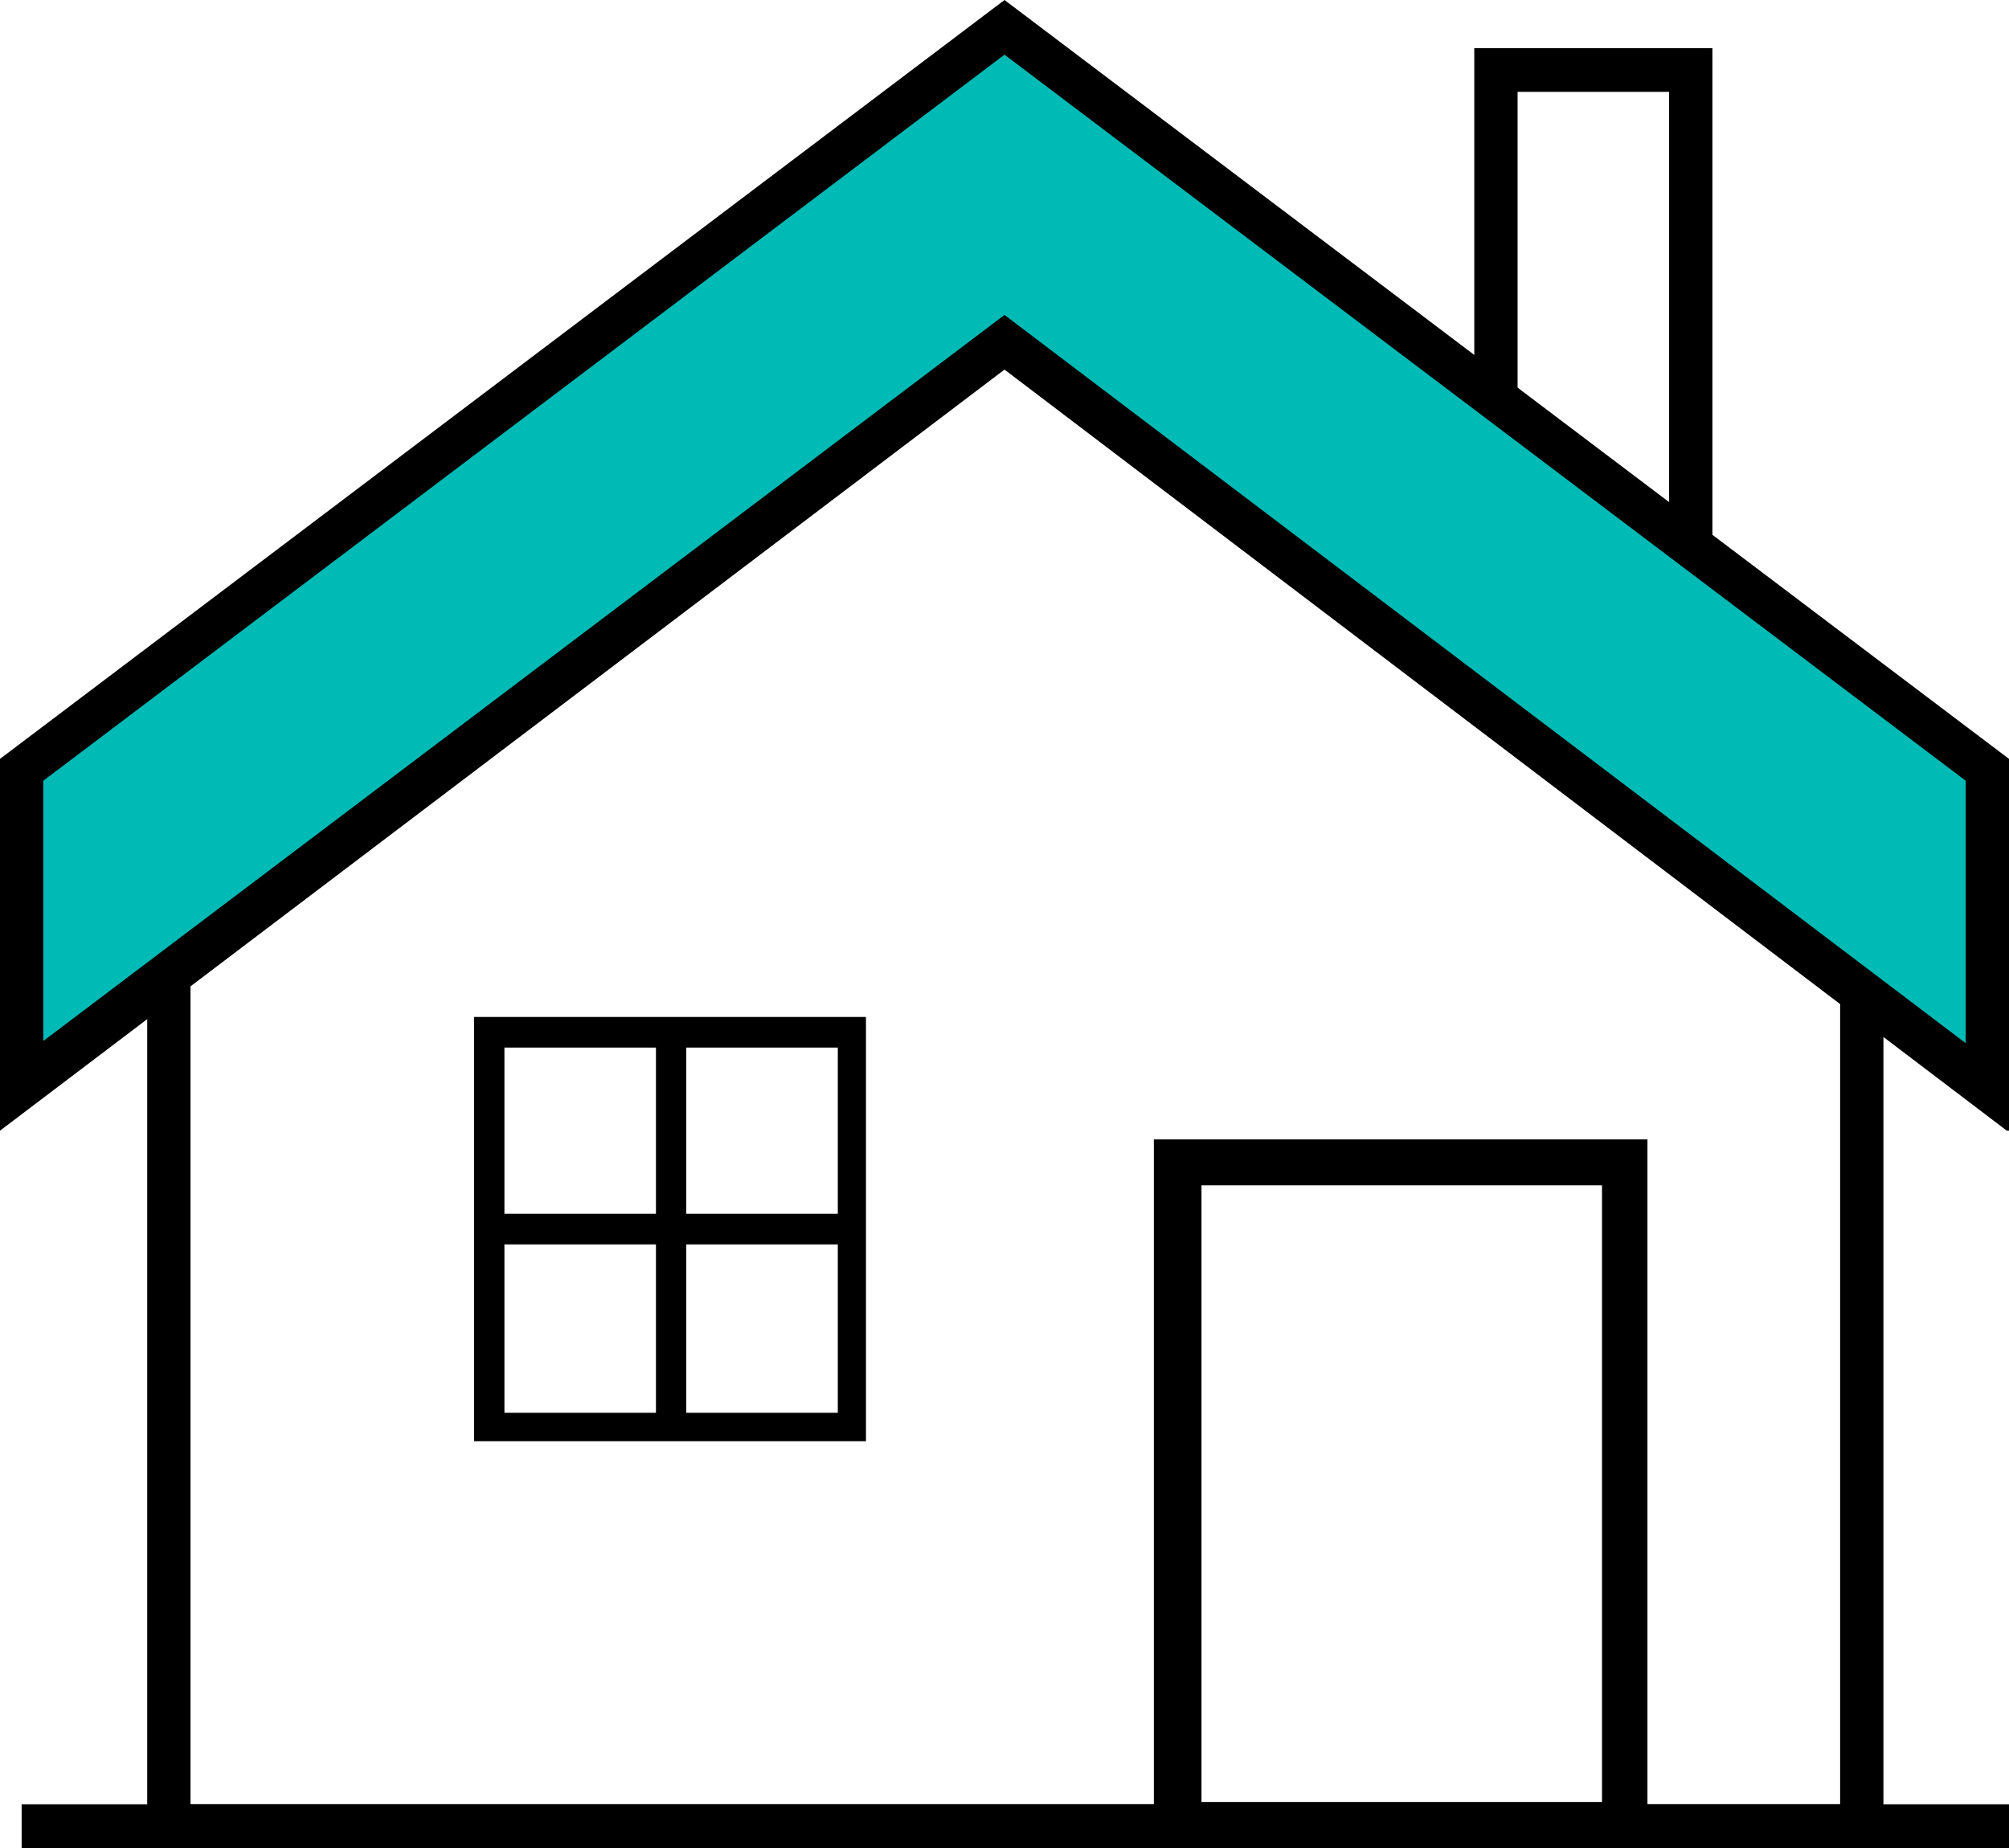 <svg width="75" height="69" viewBox="0 0 75 69" fill="none" xmlns="http://www.w3.org/2000/svg">
<path d="M70.312 69H5.496V36.419H7.112V67.367H68.696V37.072H70.312V69Z" fill="black"/>
<path d="M74.111 40.583L37.5 12.82L0.808 40.583V28.743L37.5 0.98L74.111 28.743V40.583Z" fill="#00BAB6"/>
<path d="M74.919 42.217L37.5 13.8L0 42.217V28.335L37.5 0L75 28.335V42.217H74.919ZM37.5 11.759L73.384 38.95V29.151L37.5 2.041L1.616 29.151V38.869L37.5 11.759Z" fill="black"/>
<path d="M61.584 69H43.076V42.543H61.503V69H61.584ZM44.854 67.285H59.806V44.258H44.854V67.285Z" fill="black"/>
<path d="M63.928 20.496H62.311V3.43H56.654V14.943H55.038V1.797H63.928V20.496Z" fill="black"/>
<path d="M75 67.367H0.808V69H75V67.367Z" fill="black"/>
<path d="M32.328 53.812H17.7V37.971H32.328V53.812ZM18.831 52.75H31.277V39.114H18.831V52.75Z" fill="black"/>
<path d="M25.62 38.542H24.488V53.322H25.62V38.542Z" fill="black"/>
<path d="M31.924 45.32H18.104V46.463H31.924V45.32Z" fill="black"/>
</svg>

